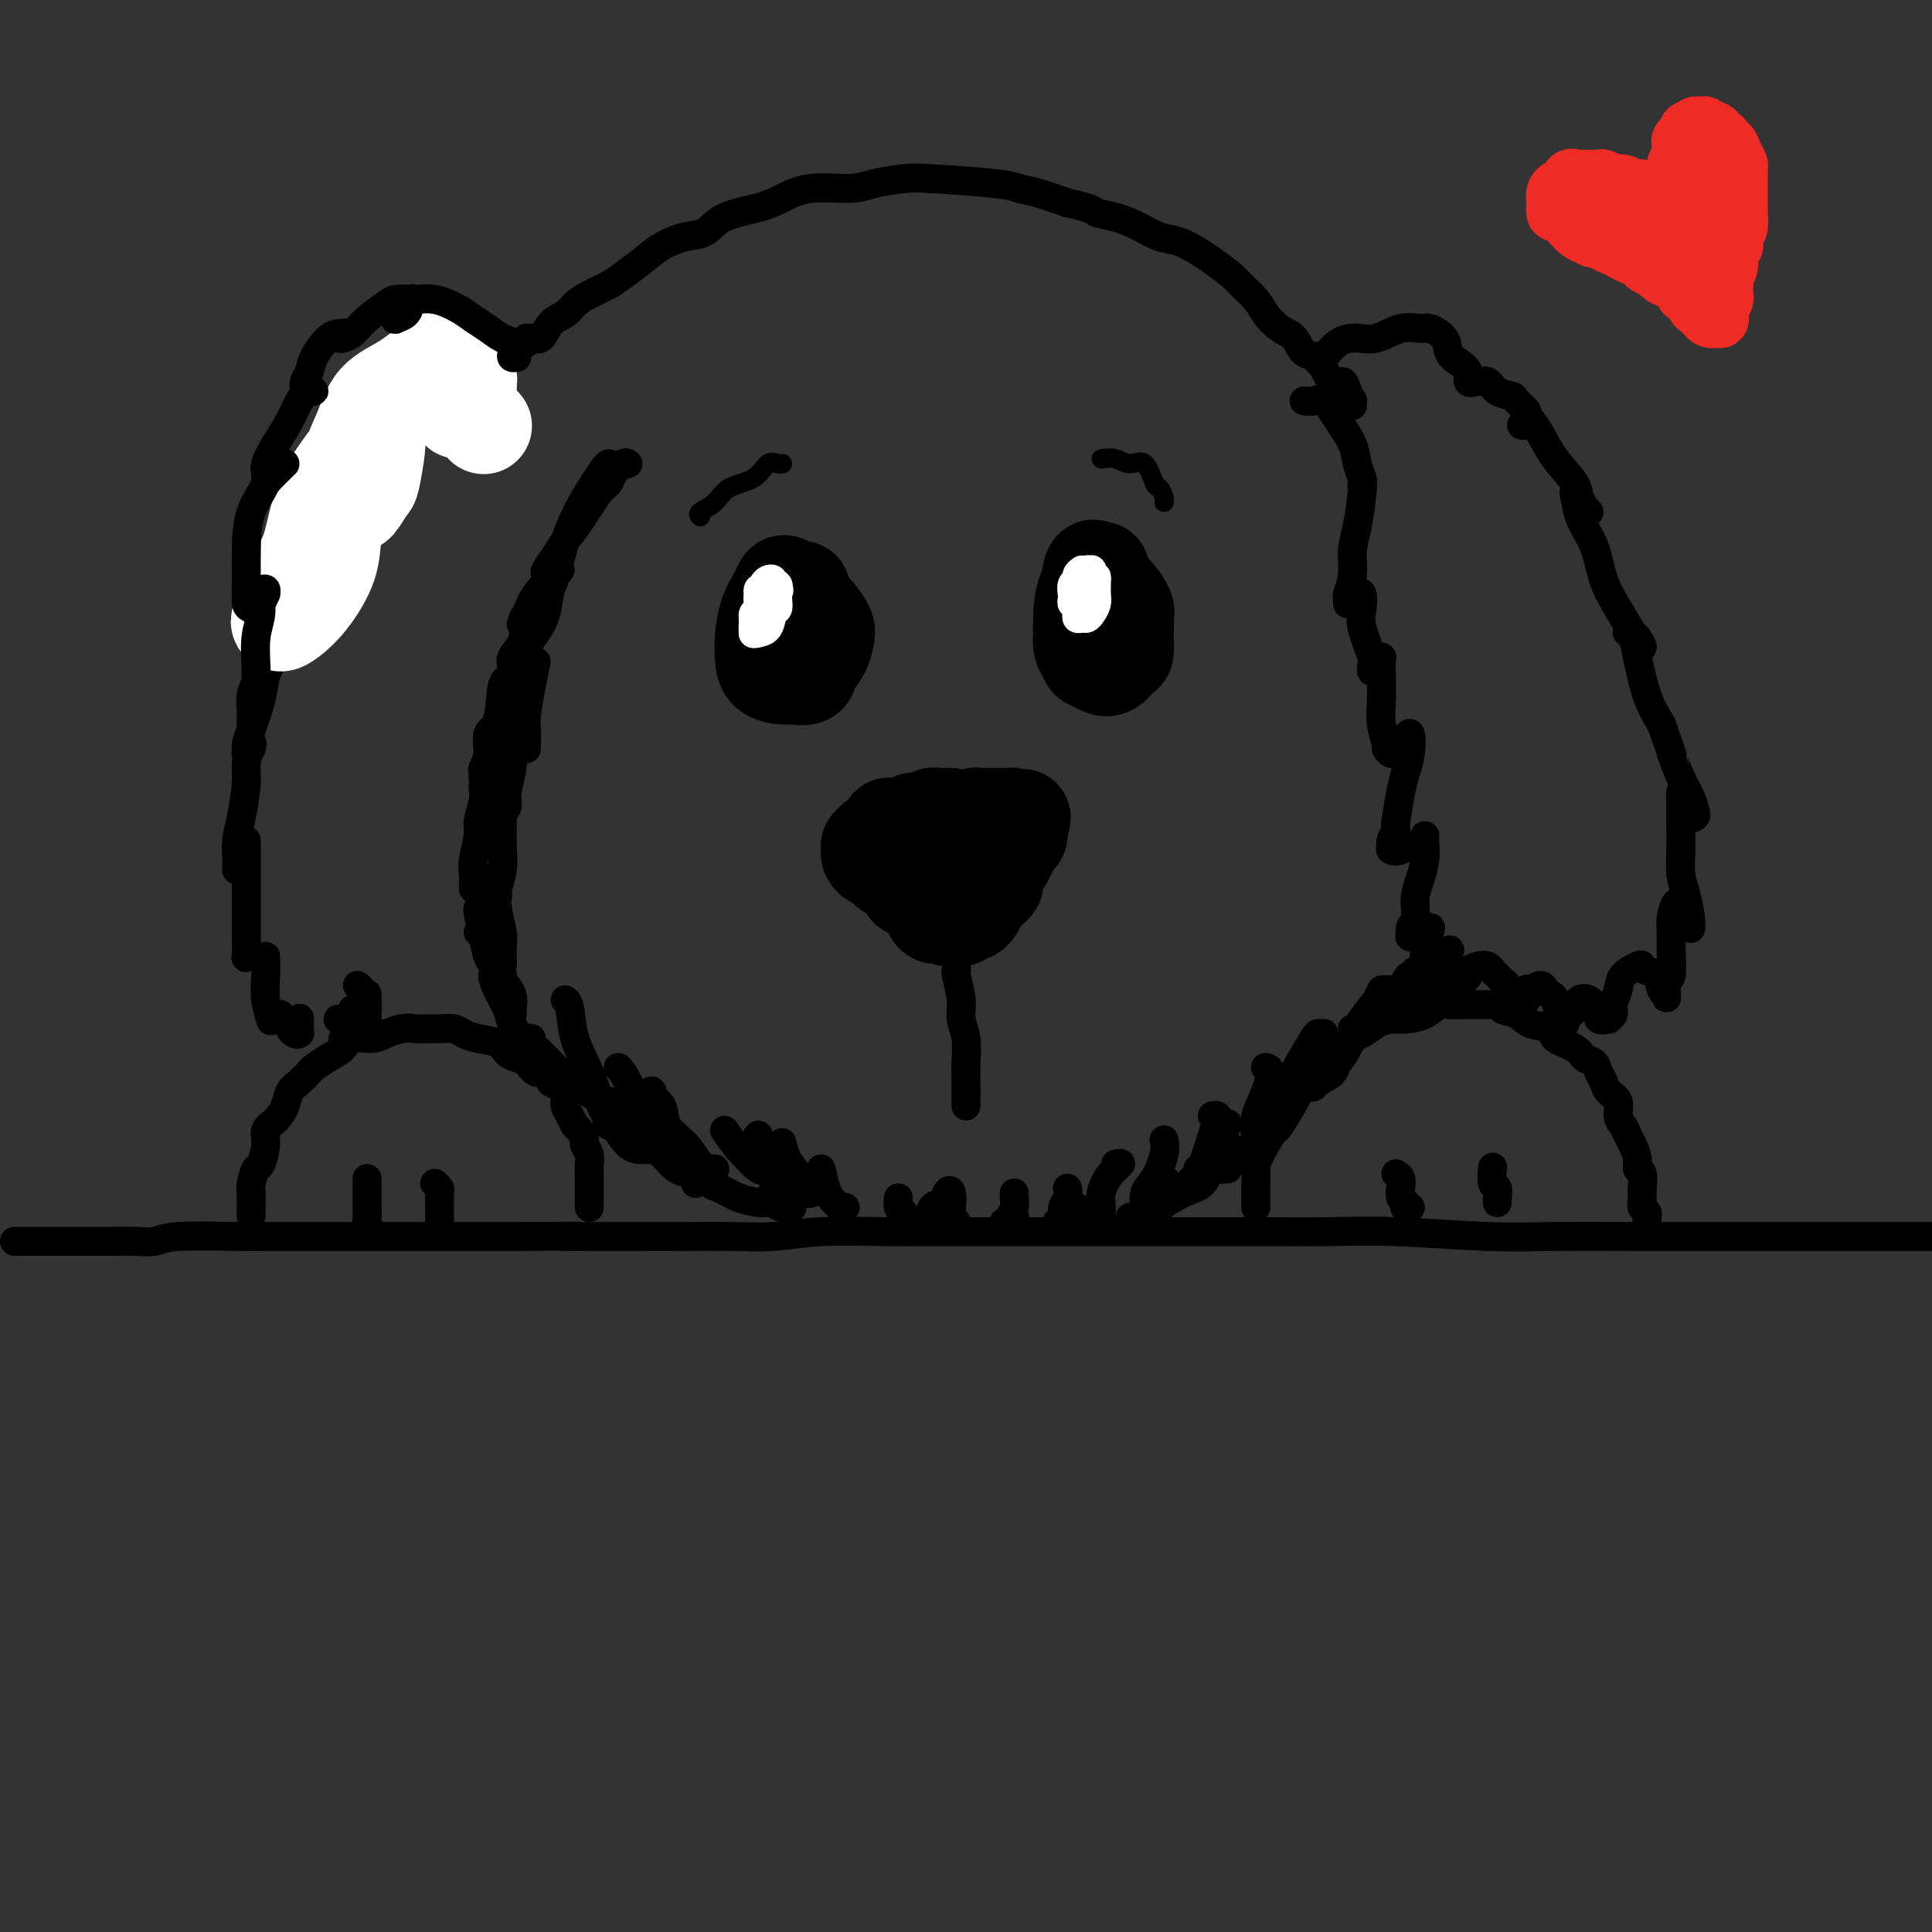 <svg viewBox='0 0 400 400' version='1.1' xmlns='http://www.w3.org/2000/svg' xmlns:xlink='http://www.w3.org/1999/xlink'><rect x="0" y="0" width="400" height="400" fill="#333333" stroke="none"/><g fill='none' stroke='rgb(0,0,0)' stroke-width='6' stroke-linecap='round' stroke-linejoin='round'><path d='M3,257c0.336,0.000 0.672,0.000 1,0c0.328,-0.000 0.648,-0.000 1,0c0.352,0.000 0.736,0.000 1,0c0.264,-0.000 0.408,-0.000 1,0c0.592,0.000 1.631,0.000 3,0c1.369,-0.000 3.068,-0.000 4,0c0.932,0.000 1.096,0.001 2,0c0.904,-0.001 2.548,-0.004 4,0c1.452,0.004 2.714,0.015 4,0c1.286,-0.015 2.597,-0.057 4,0c1.403,0.057 2.899,0.211 4,0c1.101,-0.211 1.808,-0.789 5,-1c3.192,-0.211 8.871,-0.057 12,0c3.129,0.057 3.709,0.015 6,0c2.291,-0.015 6.292,-0.004 9,0c2.708,0.004 4.122,0.001 6,0c1.878,-0.001 4.222,-0.000 7,0c2.778,0.000 5.992,0.000 9,0c3.008,-0.000 5.810,-0.000 8,0c2.190,0.000 3.769,0.000 6,0c2.231,-0.000 5.116,-0.000 8,0'/><path d='M108,256c18.008,-0.155 10.529,-0.042 9,0c-1.529,0.042 2.892,0.012 6,0c3.108,-0.012 4.905,-0.007 8,0c3.095,0.007 7.489,0.016 11,0c3.511,-0.016 6.137,-0.057 9,0c2.863,0.057 5.961,0.211 9,0c3.039,-0.211 6.019,-0.789 10,-1c3.981,-0.211 8.963,-0.057 13,0c4.037,0.057 7.130,0.015 10,0c2.870,-0.015 5.518,-0.004 10,0c4.482,0.004 10.798,0.001 16,0c5.202,-0.001 9.289,-0.001 13,0c3.711,0.001 7.044,0.004 12,0c4.956,-0.004 11.535,-0.015 17,0c5.465,0.015 9.817,0.057 14,0c4.183,-0.057 8.197,-0.211 14,0c5.803,0.211 13.396,0.789 19,1c5.604,0.211 9.218,0.057 14,0c4.782,-0.057 10.732,-0.015 17,0c6.268,0.015 12.855,0.004 19,0c6.145,-0.004 11.847,-0.001 17,0c5.153,0.001 9.758,0.000 15,0c5.242,-0.000 11.121,-0.000 17,0'/><path d='M52,251c0.000,0.510 0.000,1.020 0,1c-0.000,-0.020 -0.001,-0.570 0,-1c0.001,-0.430 0.003,-0.739 0,-1c-0.003,-0.261 -0.012,-0.473 0,-1c0.012,-0.527 0.046,-1.369 0,-2c-0.046,-0.631 -0.172,-1.051 0,-2c0.172,-0.949 0.640,-2.428 1,-3c0.360,-0.572 0.611,-0.239 1,-1c0.389,-0.761 0.915,-2.616 1,-4c0.085,-1.384 -0.273,-2.296 0,-3c0.273,-0.704 1.176,-1.201 2,-2c0.824,-0.799 1.567,-1.901 2,-3c0.433,-1.099 0.555,-2.195 1,-3c0.445,-0.805 1.211,-1.317 2,-2c0.789,-0.683 1.599,-1.536 2,-2c0.401,-0.464 0.393,-0.540 1,-1c0.607,-0.460 1.828,-1.303 3,-2c1.172,-0.697 2.295,-1.248 3,-2c0.705,-0.752 0.993,-1.707 2,-2c1.007,-0.293 2.733,0.075 4,0c1.267,-0.075 2.076,-0.593 3,-1c0.924,-0.407 1.962,-0.704 3,-1'/><path d='M83,213c2.143,-0.309 2.499,-0.080 3,0c0.501,0.080 1.147,0.011 2,0c0.853,-0.011 1.913,0.038 3,0c1.087,-0.038 2.203,-0.161 3,0c0.797,0.161 1.277,0.607 2,1c0.723,0.393 1.688,0.734 3,1c1.312,0.266 2.970,0.458 4,1c1.030,0.542 1.432,1.436 2,2c0.568,0.564 1.303,0.799 2,1c0.697,0.201 1.356,0.368 2,1c0.644,0.632 1.273,1.731 2,2c0.727,0.269 1.553,-0.290 2,0c0.447,0.290 0.515,1.428 1,2c0.485,0.572 1.387,0.577 2,1c0.613,0.423 0.938,1.264 1,2c0.062,0.736 -0.137,1.367 0,2c0.137,0.633 0.610,1.268 1,2c0.390,0.732 0.697,1.561 1,2c0.303,0.439 0.603,0.489 1,1c0.397,0.511 0.891,1.484 1,2c0.109,0.516 -0.167,0.575 0,1c0.167,0.425 0.777,1.217 1,2c0.223,0.783 0.060,1.557 0,2c-0.060,0.443 -0.016,0.556 0,1c0.016,0.444 0.004,1.219 0,2c-0.004,0.781 -0.001,1.568 0,2c0.001,0.432 0.000,0.507 0,1c-0.000,0.493 -0.000,1.402 0,2c0.000,0.598 0.000,0.885 0,1c-0.000,0.115 -0.000,0.057 0,0'/><path d='M76,244c0.002,0.439 0.004,0.878 0,2c-0.004,1.122 -0.015,2.928 0,4c0.015,1.072 0.056,1.411 0,2c-0.056,0.589 -0.207,1.428 0,2c0.207,0.572 0.774,0.878 1,1c0.226,0.122 0.113,0.061 0,0'/><path d='M90,245c0.423,0.375 0.845,0.751 1,1c0.155,0.249 0.041,0.372 0,1c-0.041,0.628 -0.011,1.762 0,3c0.011,1.238 0.003,2.579 0,3c-0.003,0.421 -0.001,-0.079 0,0c0.001,0.079 0.000,0.737 0,1c-0.000,0.263 -0.000,0.132 0,0'/><path d='M260,250c0.000,-0.368 0.000,-0.737 0,-1c-0.000,-0.263 -0.002,-0.421 0,-1c0.002,-0.579 0.006,-1.579 0,-2c-0.006,-0.421 -0.022,-0.264 0,-1c0.022,-0.736 0.084,-2.364 0,-3c-0.084,-0.636 -0.313,-0.279 0,-1c0.313,-0.721 1.168,-2.521 2,-4c0.832,-1.479 1.640,-2.637 2,-3c0.360,-0.363 0.272,0.069 1,-1c0.728,-1.069 2.274,-3.638 3,-5c0.726,-1.362 0.634,-1.518 1,-2c0.366,-0.482 1.190,-1.289 2,-2c0.810,-0.711 1.606,-1.327 2,-2c0.394,-0.673 0.388,-1.402 1,-2c0.612,-0.598 1.844,-1.064 3,-2c1.156,-0.936 2.237,-2.341 3,-3c0.763,-0.659 1.208,-0.571 2,-1c0.792,-0.429 1.931,-1.376 3,-2c1.069,-0.624 2.068,-0.924 3,-1c0.932,-0.076 1.799,0.071 3,0c1.201,-0.071 2.738,-0.359 4,-1c1.262,-0.641 2.250,-1.636 3,-2c0.750,-0.364 1.263,-0.098 2,0c0.737,0.098 1.698,0.026 3,0c1.302,-0.026 2.943,-0.008 4,0c1.057,0.008 1.528,0.004 2,0'/><path d='M309,208c2.004,0.196 1.514,0.685 2,1c0.486,0.315 1.948,0.454 3,1c1.052,0.546 1.695,1.498 3,2c1.305,0.502 3.270,0.553 4,1c0.730,0.447 0.223,1.288 1,2c0.777,0.712 2.839,1.293 4,2c1.161,0.707 1.423,1.541 2,2c0.577,0.459 1.469,0.545 2,1c0.531,0.455 0.702,1.280 1,2c0.298,0.720 0.724,1.333 1,2c0.276,0.667 0.403,1.386 1,2c0.597,0.614 1.665,1.122 2,2c0.335,0.878 -0.064,2.125 0,3c0.064,0.875 0.590,1.376 1,2c0.410,0.624 0.702,1.369 1,2c0.298,0.631 0.602,1.147 1,2c0.398,0.853 0.891,2.042 1,3c0.109,0.958 -0.167,1.685 0,2c0.167,0.315 0.777,0.218 1,1c0.223,0.782 0.060,2.444 0,3c-0.060,0.556 -0.016,0.005 0,0c0.016,-0.005 0.004,0.537 0,1c-0.004,0.463 -0.001,0.847 0,1c0.001,0.153 0.001,0.077 0,0'/><path d='M289,243c0.415,0.251 0.829,0.502 1,1c0.171,0.498 0.097,1.244 0,2c-0.097,0.756 -0.219,1.523 0,2c0.219,0.477 0.777,0.664 1,1c0.223,0.336 0.111,0.822 0,1c-0.111,0.178 -0.222,0.048 0,0c0.222,-0.048 0.778,-0.014 1,0c0.222,0.014 0.111,0.007 0,0'/><path d='M309,242c0.030,-0.324 0.061,-0.647 0,0c-0.061,0.647 -0.212,2.265 0,3c0.212,0.735 0.789,0.589 1,1c0.211,0.411 0.057,1.380 0,2c-0.057,0.620 -0.016,0.891 0,1c0.016,0.109 0.008,0.054 0,0'/><path d='M340,249c-0.113,0.332 -0.226,0.663 0,1c0.226,0.337 0.793,0.678 1,1c0.207,0.322 0.056,0.625 0,1c-0.056,0.375 -0.016,0.821 0,1c0.016,0.179 0.008,0.089 0,0'/><path d='M109,70c-0.063,0.557 -0.126,1.114 0,1c0.126,-0.114 0.442,-0.898 1,-1c0.558,-0.102 1.359,0.478 2,0c0.641,-0.478 1.123,-2.015 2,-3c0.877,-0.985 2.148,-1.418 3,-2c0.852,-0.582 1.284,-1.314 2,-2c0.716,-0.686 1.716,-1.328 3,-2c1.284,-0.672 2.853,-1.375 4,-2c1.147,-0.625 1.871,-1.174 3,-2c1.129,-0.826 2.662,-1.930 4,-3c1.338,-1.070 2.482,-2.107 4,-3c1.518,-0.893 3.409,-1.642 5,-2c1.591,-0.358 2.883,-0.324 4,-1c1.117,-0.676 2.059,-2.061 4,-3c1.941,-0.939 4.880,-1.431 7,-2c2.120,-0.569 3.421,-1.214 5,-2c1.579,-0.786 3.435,-1.714 6,-2c2.565,-0.286 5.839,0.070 8,0c2.161,-0.070 3.211,-0.566 5,-1c1.789,-0.434 4.318,-0.808 6,-1c1.682,-0.192 2.517,-0.203 6,0c3.483,0.203 9.614,0.622 13,1c3.386,0.378 4.027,0.717 5,1c0.973,0.283 2.278,0.509 4,1c1.722,0.491 3.861,1.245 6,2'/><path d='M221,42c5.515,1.190 5.304,1.666 6,2c0.696,0.334 2.301,0.527 4,1c1.699,0.473 3.492,1.228 5,2c1.508,0.772 2.729,1.562 4,2c1.271,0.438 2.590,0.525 4,1c1.410,0.475 2.909,1.338 4,2c1.091,0.662 1.772,1.125 3,2c1.228,0.875 3.003,2.164 4,3c0.997,0.836 1.216,1.220 2,2c0.784,0.780 2.134,1.957 3,3c0.866,1.043 1.248,1.953 2,3c0.752,1.047 1.874,2.232 3,3c1.126,0.768 2.255,1.117 3,2c0.745,0.883 1.107,2.298 2,3c0.893,0.702 2.319,0.691 3,1c0.681,0.309 0.617,0.938 1,2c0.383,1.062 1.213,2.556 2,3c0.787,0.444 1.531,-0.164 2,0c0.469,0.164 0.661,1.098 1,2c0.339,0.902 0.823,1.772 1,2c0.177,0.228 0.048,-0.186 0,0c-0.048,0.186 -0.013,0.973 0,1c0.013,0.027 0.004,-0.707 0,-1c-0.004,-0.293 -0.002,-0.147 0,0'/><path d='M105,75c0.120,-0.433 0.240,-0.865 0,-1c-0.240,-0.135 -0.841,0.029 -1,0c-0.159,-0.029 0.126,-0.249 -1,0c-1.126,0.249 -3.661,0.967 -5,2c-1.339,1.033 -1.483,2.382 -3,3c-1.517,0.618 -4.407,0.505 -6,1c-1.593,0.495 -1.889,1.597 -3,3c-1.111,1.403 -3.038,3.108 -4,4c-0.962,0.892 -0.960,0.970 -1,1c-0.040,0.030 -0.124,0.012 0,0c0.124,-0.012 0.455,-0.020 1,0c0.545,0.020 1.302,0.066 2,0c0.698,-0.066 1.336,-0.246 1,0c-0.336,0.246 -1.645,0.916 -3,2c-1.355,1.084 -2.755,2.580 -4,4c-1.245,1.420 -2.333,2.762 -3,4c-0.667,1.238 -0.911,2.370 -2,4c-1.089,1.630 -3.021,3.757 -4,5c-0.979,1.243 -1.005,1.601 -1,2c0.005,0.399 0.040,0.839 0,1c-0.040,0.161 -0.155,0.043 0,0c0.155,-0.043 0.580,-0.012 1,0c0.420,0.012 0.834,0.003 1,0c0.166,-0.003 0.083,-0.002 0,0'/><path d='M70,110c-0.153,-0.320 -0.306,-0.640 -1,0c-0.694,0.640 -1.931,2.241 -3,4c-1.069,1.759 -1.972,3.676 -3,6c-1.028,2.324 -2.181,5.054 -3,7c-0.819,1.946 -1.305,3.106 -2,4c-0.695,0.894 -1.598,1.521 -2,2c-0.402,0.479 -0.304,0.809 0,1c0.304,0.191 0.813,0.244 1,0c0.187,-0.244 0.054,-0.784 0,-1c-0.054,-0.216 -0.027,-0.108 0,0'/><path d='M61,131c-0.139,0.062 -0.278,0.124 -1,1c-0.722,0.876 -2.025,2.567 -3,4c-0.975,1.433 -1.620,2.607 -2,4c-0.380,1.393 -0.495,3.004 -1,5c-0.505,1.996 -1.400,4.375 -2,6c-0.600,1.625 -0.906,2.495 -1,3c-0.094,0.505 0.023,0.645 0,1c-0.023,0.355 -0.188,0.923 0,1c0.188,0.077 0.727,-0.339 1,-1c0.273,-0.661 0.280,-1.567 0,-1c-0.280,0.567 -0.845,2.606 -1,4c-0.155,1.394 0.102,2.143 0,4c-0.102,1.857 -0.563,4.824 -1,7c-0.437,2.176 -0.849,3.563 -1,5c-0.151,1.437 -0.041,2.925 0,4c0.041,1.075 0.012,1.736 0,2c-0.012,0.264 -0.006,0.132 0,0'/><path d='M51,174c-0.000,-0.044 -0.000,-0.088 0,1c0.000,1.088 0.000,3.308 0,5c-0.000,1.692 -0.001,2.856 0,5c0.001,2.144 0.004,5.268 0,7c-0.004,1.732 -0.015,2.072 0,3c0.015,0.928 0.056,2.445 0,3c-0.056,0.555 -0.207,0.150 0,0c0.207,-0.150 0.774,-0.043 1,0c0.226,0.043 0.113,0.021 0,0'/><path d='M55,198c0.032,1.246 0.064,2.491 0,4c-0.064,1.509 -0.224,3.281 0,5c0.224,1.719 0.830,3.385 1,4c0.170,0.615 -0.098,0.179 0,0c0.098,-0.179 0.562,-0.099 1,0c0.438,0.099 0.849,0.219 1,0c0.151,-0.219 0.043,-0.777 0,-1c-0.043,-0.223 -0.022,-0.112 0,0'/><path d='M71,215c0.844,-0.089 1.689,-0.178 2,-1c0.311,-0.822 0.089,-2.378 0,-3c-0.089,-0.622 -0.044,-0.311 0,0'/><path d='M74,204c0.309,0.279 0.619,0.558 1,1c0.381,0.442 0.834,1.048 1,2c0.166,0.952 0.044,2.251 0,3c-0.044,0.749 -0.012,0.950 0,1c0.012,0.050 0.003,-0.049 0,0c-0.003,0.049 -0.001,0.245 0,0c0.001,-0.245 0.000,-0.932 0,-2c-0.000,-1.068 -0.000,-2.517 0,-3c0.000,-0.483 0.000,0.000 0,0c-0.000,-0.000 -0.000,-0.483 0,0c0.000,0.483 0.000,1.934 0,3c-0.000,1.066 -0.000,1.749 0,2c0.000,0.251 0.000,0.072 0,0c-0.000,-0.072 -0.000,-0.036 0,0'/><path d='M60,212c-0.083,0.313 -0.166,0.626 0,1c0.166,0.374 0.580,0.807 1,1c0.420,0.193 0.844,0.144 1,0c0.156,-0.144 0.042,-0.385 0,-1c-0.042,-0.615 -0.012,-1.604 0,-2c0.012,-0.396 0.006,-0.198 0,0'/><path d='M70,211c0.196,0.083 0.393,0.167 1,0c0.607,-0.167 1.625,-0.583 2,-1c0.375,-0.417 0.107,-0.833 0,-1c-0.107,-0.167 -0.054,-0.083 0,0'/><path d='M130,96c-0.217,-0.171 -0.435,-0.342 -1,0c-0.565,0.342 -1.478,1.197 -2,2c-0.522,0.803 -0.653,1.555 -1,2c-0.347,0.445 -0.909,0.585 -2,2c-1.091,1.415 -2.709,4.105 -4,6c-1.291,1.895 -2.255,2.995 -3,4c-0.745,1.005 -1.271,1.916 -2,3c-0.729,1.084 -1.659,2.342 -2,3c-0.341,0.658 -0.092,0.716 0,1c0.092,0.284 0.026,0.796 0,1c-0.026,0.204 -0.013,0.102 0,0'/><path d='M116,118c-0.203,0.254 -0.406,0.508 -1,1c-0.594,0.492 -1.578,1.224 -2,2c-0.422,0.776 -0.281,1.598 -1,3c-0.719,1.402 -2.298,3.385 -3,5c-0.702,1.615 -0.528,2.864 -1,4c-0.472,1.136 -1.590,2.160 -2,3c-0.410,0.840 -0.110,1.495 0,2c0.110,0.505 0.032,0.858 0,1c-0.032,0.142 -0.016,0.071 0,0'/><path d='M108,136c0.169,0.091 0.339,0.183 0,1c-0.339,0.817 -1.186,2.361 -2,3c-0.814,0.639 -1.595,0.374 -2,2c-0.405,1.626 -0.434,5.142 -1,7c-0.566,1.858 -1.668,2.057 -2,3c-0.332,0.943 0.107,2.631 0,4c-0.107,1.369 -0.761,2.418 -1,3c-0.239,0.582 -0.064,0.695 0,1c0.064,0.305 0.018,0.801 0,1c-0.018,0.199 -0.009,0.099 0,0'/><path d='M100,163c0.121,0.871 0.243,1.742 0,3c-0.243,1.258 -0.850,2.904 -1,4c-0.150,1.096 0.156,1.642 0,3c-0.156,1.358 -0.774,3.527 -1,5c-0.226,1.473 -0.061,2.251 0,3c0.061,0.749 0.016,1.469 0,2c-0.016,0.531 -0.004,0.874 0,1c0.004,0.126 0.001,0.036 0,0c-0.001,-0.036 -0.001,-0.018 0,0'/><path d='M99,193c0.362,0.052 0.724,0.104 1,1c0.276,0.896 0.467,2.635 1,4c0.533,1.365 1.409,2.355 2,3c0.591,0.645 0.898,0.944 1,1c0.102,0.056 0.000,-0.131 0,0c-0.000,0.131 0.101,0.579 0,0c-0.101,-0.579 -0.405,-2.184 -1,-4c-0.595,-1.816 -1.480,-3.844 -2,-5c-0.520,-1.156 -0.674,-1.441 -1,-2c-0.326,-0.559 -0.823,-1.390 -1,-2c-0.177,-0.610 -0.034,-0.997 0,-1c0.034,-0.003 -0.041,0.378 0,1c0.041,0.622 0.197,1.483 1,4c0.803,2.517 2.254,6.689 3,9c0.746,2.311 0.788,2.761 1,3c0.212,0.239 0.595,0.266 1,1c0.405,0.734 0.834,2.176 1,3c0.166,0.824 0.070,1.030 0,1c-0.070,-0.030 -0.114,-0.297 0,-1c0.114,-0.703 0.386,-1.841 0,-3c-0.386,-1.159 -1.431,-2.340 -2,-3c-0.569,-0.660 -0.662,-0.799 -1,-1c-0.338,-0.201 -0.921,-0.463 -1,0c-0.079,0.463 0.346,1.651 1,3c0.654,1.349 1.538,2.859 2,4c0.462,1.141 0.502,1.914 1,3c0.498,1.086 1.453,2.487 2,3c0.547,0.513 0.686,0.138 1,0c0.314,-0.138 0.804,-0.039 1,0c0.196,0.039 0.098,0.020 0,0'/><path d='M110,216c0.155,0.161 0.310,0.323 1,1c0.690,0.677 1.915,1.870 3,3c1.085,1.130 2.032,2.198 3,3c0.968,0.802 1.958,1.339 3,2c1.042,0.661 2.135,1.445 3,2c0.865,0.555 1.502,0.880 2,1c0.498,0.120 0.857,0.034 1,0c0.143,-0.034 0.072,-0.017 0,0'/><path d='M126,228c0.171,0.060 0.342,0.119 0,0c-0.342,-0.119 -1.196,-0.418 -2,-1c-0.804,-0.582 -1.557,-1.447 -2,-2c-0.443,-0.553 -0.575,-0.793 -1,-1c-0.425,-0.207 -1.144,-0.379 -1,0c0.144,0.379 1.150,1.310 2,2c0.850,0.690 1.542,1.141 2,2c0.458,0.859 0.682,2.128 2,3c1.318,0.872 3.732,1.347 5,2c1.268,0.653 1.392,1.485 2,2c0.608,0.515 1.701,0.713 2,1c0.299,0.287 -0.195,0.661 -1,0c-0.805,-0.661 -1.920,-2.358 -3,-3c-1.080,-0.642 -2.124,-0.230 -3,0c-0.876,0.230 -1.585,0.277 -2,0c-0.415,-0.277 -0.537,-0.876 0,-1c0.537,-0.124 1.734,0.229 3,1c1.266,0.771 2.602,1.960 4,3c1.398,1.040 2.858,1.930 4,3c1.142,1.070 1.966,2.319 3,3c1.034,0.681 2.278,0.795 3,1c0.722,0.205 0.923,0.500 1,1c0.077,0.500 0.031,1.206 0,1c-0.031,-0.206 -0.047,-1.325 0,-2c0.047,-0.675 0.156,-0.907 0,-1c-0.156,-0.093 -0.578,-0.046 -1,0'/><path d='M143,242c2.944,2.676 -0.195,0.867 -1,0c-0.805,-0.867 0.724,-0.793 2,0c1.276,0.793 2.299,2.303 3,3c0.701,0.697 1.081,0.579 2,1c0.919,0.421 2.376,1.381 4,2c1.624,0.619 3.415,0.898 4,1c0.585,0.102 -0.035,0.027 0,0c0.035,-0.027 0.724,-0.008 1,0c0.276,0.008 0.138,0.004 0,0'/><path d='M159,248c0.477,-0.083 0.955,-0.166 1,0c0.045,0.166 -0.341,0.580 0,1c0.341,0.420 1.411,0.844 2,1c0.589,0.156 0.697,0.042 1,0c0.303,-0.042 0.801,-0.012 1,0c0.199,0.012 0.100,0.006 0,0'/><path d='M234,252c0.254,-0.039 0.509,-0.078 1,0c0.491,0.078 1.219,0.272 2,0c0.781,-0.272 1.616,-1.012 3,-2c1.384,-0.988 3.318,-2.226 5,-3c1.682,-0.774 3.114,-1.085 4,-2c0.886,-0.915 1.227,-2.436 2,-3c0.773,-0.564 1.979,-0.173 2,0c0.021,0.173 -1.142,0.126 -2,0c-0.858,-0.126 -1.410,-0.332 -2,0c-0.590,0.332 -1.219,1.202 -2,2c-0.781,0.798 -1.715,1.523 -2,2c-0.285,0.477 0.077,0.705 1,0c0.923,-0.705 2.407,-2.344 3,-3c0.593,-0.656 0.297,-0.328 0,0'/><path d='M255,239c0.416,-0.483 0.831,-0.967 1,-1c0.169,-0.033 0.091,0.383 0,1c-0.091,0.617 -0.196,1.433 -1,2c-0.804,0.567 -2.308,0.884 -3,1c-0.692,0.116 -0.571,0.031 0,0c0.571,-0.031 1.592,-0.009 2,0c0.408,0.009 0.204,0.004 0,0'/><path d='M264,233c-0.225,0.031 -0.451,0.061 -1,0c-0.549,-0.061 -1.423,-0.215 -2,0c-0.577,0.215 -0.858,0.798 -1,1c-0.142,0.202 -0.147,0.021 0,0c0.147,-0.021 0.445,0.117 1,0c0.555,-0.117 1.367,-0.491 2,-1c0.633,-0.509 1.088,-1.154 2,-2c0.912,-0.846 2.283,-1.891 3,-3c0.717,-1.109 0.781,-2.280 1,-3c0.219,-0.720 0.594,-0.988 1,-1c0.406,-0.012 0.844,0.232 1,0c0.156,-0.232 0.028,-0.940 0,-1c-0.028,-0.060 0.042,0.529 0,1c-0.042,0.471 -0.195,0.826 0,1c0.195,0.174 0.739,0.169 1,0c0.261,-0.169 0.238,-0.501 1,-1c0.762,-0.499 2.307,-1.165 3,-2c0.693,-0.835 0.533,-1.840 1,-3c0.467,-1.160 1.562,-2.474 2,-3c0.438,-0.526 0.219,-0.263 0,0'/><path d='M280,213c0.000,0.000 0.100,0.100 0.1,0.1'/><path d='M273,75c0.013,-0.401 0.026,-0.802 0,-1c-0.026,-0.198 -0.091,-0.195 0,0c0.091,0.195 0.337,0.580 1,0c0.663,-0.580 1.743,-2.127 3,-3c1.257,-0.873 2.692,-1.072 4,-1c1.308,0.072 2.491,0.417 4,0c1.509,-0.417 3.345,-1.594 5,-2c1.655,-0.406 3.128,-0.040 4,0c0.872,0.040 1.141,-0.247 2,0c0.859,0.247 2.306,1.026 3,2c0.694,0.974 0.636,2.143 1,3c0.364,0.857 1.152,1.404 2,2c0.848,0.596 1.758,1.242 2,2c0.242,0.758 -0.184,1.629 0,2c0.184,0.371 0.977,0.244 1,0c0.023,-0.244 -0.725,-0.604 -1,-1c-0.275,-0.396 -0.079,-0.827 0,-1c0.079,-0.173 0.039,-0.086 0,0'/><path d='M304,78c0.656,0.476 1.312,0.953 2,1c0.688,0.047 1.407,-0.334 2,0c0.593,0.334 1.059,1.385 2,2c0.941,0.615 2.357,0.794 3,1c0.643,0.206 0.513,0.437 1,1c0.487,0.563 1.591,1.457 2,2c0.409,0.543 0.123,0.734 0,1c-0.123,0.266 -0.085,0.607 0,1c0.085,0.393 0.215,0.836 0,1c-0.215,0.164 -0.776,0.047 -1,0c-0.224,-0.047 -0.112,-0.023 0,0'/><path d='M316,86c0.256,0.200 0.512,0.399 1,1c0.488,0.601 1.207,1.603 2,3c0.793,1.397 1.661,3.187 3,5c1.339,1.813 3.148,3.648 4,5c0.852,1.352 0.747,2.219 1,3c0.253,0.781 0.864,1.475 1,2c0.136,0.525 -0.202,0.881 0,1c0.202,0.119 0.943,-0.000 1,0c0.057,0.000 -0.572,0.120 -1,0c-0.428,-0.120 -0.655,-0.478 -1,-1c-0.345,-0.522 -0.809,-1.208 -1,-2c-0.191,-0.792 -0.109,-1.691 0,-1c0.109,0.691 0.246,2.970 1,5c0.754,2.030 2.123,3.809 3,6c0.877,2.191 1.260,4.792 2,7c0.740,2.208 1.838,4.021 3,6c1.162,1.979 2.389,4.124 3,5c0.611,0.876 0.608,0.483 1,1c0.392,0.517 1.180,1.944 1,2c-0.180,0.056 -1.328,-1.259 -2,-2c-0.672,-0.741 -0.868,-0.909 -1,-1c-0.132,-0.091 -0.198,-0.104 0,0c0.198,0.104 0.661,0.327 1,1c0.339,0.673 0.553,1.797 1,4c0.447,2.203 1.128,5.487 2,8c0.872,2.513 1.936,4.257 3,6'/><path d='M344,150c3.145,8.843 2.006,5.952 2,6c-0.006,0.048 1.120,3.035 2,5c0.880,1.965 1.515,2.908 2,4c0.485,1.092 0.820,2.333 1,3c0.180,0.667 0.206,0.761 0,1c-0.206,0.239 -0.644,0.622 -1,0c-0.356,-0.622 -0.631,-2.250 -1,-3c-0.369,-0.750 -0.831,-0.621 -1,-1c-0.169,-0.379 -0.046,-1.266 0,-1c0.046,0.266 0.015,1.686 0,3c-0.015,1.314 -0.014,2.523 0,4c0.014,1.477 0.042,3.222 0,5c-0.042,1.778 -0.154,3.588 0,5c0.154,1.412 0.574,2.425 1,4c0.426,1.575 0.856,3.711 1,5c0.144,1.289 0.001,1.729 0,2c-0.001,0.271 0.141,0.371 0,0c-0.141,-0.371 -0.563,-1.215 -1,-2c-0.437,-0.785 -0.887,-1.512 -1,-2c-0.113,-0.488 0.113,-0.737 0,-1c-0.113,-0.263 -0.565,-0.539 -1,0c-0.435,0.539 -0.852,1.894 -1,3c-0.148,1.106 -0.026,1.962 0,3c0.026,1.038 -0.045,2.258 0,4c0.045,1.742 0.204,4.008 0,5c-0.204,0.992 -0.773,0.712 -1,1c-0.227,0.288 -0.114,1.144 0,2'/><path d='M345,205c-0.103,2.562 0.141,1.468 0,1c-0.141,-0.468 -0.666,-0.309 -1,-1c-0.334,-0.691 -0.478,-2.233 -1,-3c-0.522,-0.767 -1.421,-0.761 -2,-1c-0.579,-0.239 -0.839,-0.724 -1,-1c-0.161,-0.276 -0.224,-0.344 -1,0c-0.776,0.344 -2.265,1.101 -3,2c-0.735,0.899 -0.717,1.939 -1,3c-0.283,1.061 -0.868,2.143 -1,3c-0.132,0.857 0.190,1.491 0,2c-0.190,0.509 -0.891,0.894 -1,1c-0.109,0.106 0.375,-0.066 0,0c-0.375,0.066 -1.610,0.370 -2,0c-0.390,-0.370 0.064,-1.413 0,-2c-0.064,-0.587 -0.647,-0.718 -1,-1c-0.353,-0.282 -0.477,-0.714 -1,-1c-0.523,-0.286 -1.446,-0.427 -2,0c-0.554,0.427 -0.740,1.421 -1,2c-0.260,0.579 -0.594,0.743 -1,1c-0.406,0.257 -0.882,0.605 -1,1c-0.118,0.395 0.123,0.835 0,1c-0.123,0.165 -0.610,0.054 -1,-1c-0.390,-1.054 -0.685,-3.050 -1,-4c-0.315,-0.950 -0.652,-0.852 -1,-1c-0.348,-0.148 -0.709,-0.540 -1,-1c-0.291,-0.460 -0.512,-0.989 -1,-1c-0.488,-0.011 -1.244,0.494 -2,1'/><path d='M317,205c-1.322,-0.743 -1.126,0.399 -1,1c0.126,0.601 0.181,0.662 0,1c-0.181,0.338 -0.598,0.953 -1,1c-0.402,0.047 -0.790,-0.474 -1,-1c-0.210,-0.526 -0.244,-1.056 -1,-2c-0.756,-0.944 -2.235,-2.303 -3,-3c-0.765,-0.697 -0.817,-0.734 -1,-1c-0.183,-0.266 -0.497,-0.762 -1,-1c-0.503,-0.238 -1.195,-0.218 -2,0c-0.805,0.218 -1.722,0.633 -2,1c-0.278,0.367 0.083,0.687 0,1c-0.083,0.313 -0.610,0.620 -1,1c-0.390,0.380 -0.643,0.833 -1,1c-0.357,0.167 -0.816,0.048 -1,0c-0.184,-0.048 -0.092,-0.024 0,0'/><path d='M270,83c0.687,0.088 1.374,0.176 2,0c0.626,-0.176 1.191,-0.615 2,0c0.809,0.615 1.863,2.283 3,4c1.137,1.717 2.357,3.483 3,5c0.643,1.517 0.708,2.785 1,4c0.292,1.215 0.810,2.378 1,3c0.190,0.622 0.051,0.703 0,1c-0.051,0.297 -0.014,0.811 0,1c0.014,0.189 0.004,0.054 0,0c-0.004,-0.054 -0.002,-0.027 0,0'/><path d='M282,99c0.081,0.595 0.161,1.189 0,3c-0.161,1.811 -0.565,4.838 -1,7c-0.435,2.162 -0.901,3.459 -1,5c-0.099,1.541 0.170,3.327 0,5c-0.170,1.673 -0.777,3.232 -1,4c-0.223,0.768 -0.060,0.745 0,1c0.060,0.255 0.017,0.787 0,1c-0.017,0.213 -0.009,0.106 0,0'/><path d='M281,123c0.406,-0.263 0.813,-0.527 1,0c0.187,0.527 0.156,1.844 0,3c-0.156,1.156 -0.435,2.150 0,4c0.435,1.850 1.585,4.555 2,6c0.415,1.445 0.096,1.631 0,2c-0.096,0.369 0.031,0.921 0,1c-0.031,0.079 -0.218,-0.317 0,-1c0.218,-0.683 0.843,-1.654 1,-2c0.157,-0.346 -0.154,-0.068 0,0c0.154,0.068 0.772,-0.076 1,0c0.228,0.076 0.065,0.371 0,1c-0.065,0.629 -0.032,1.593 0,3c0.032,1.407 0.064,3.257 0,5c-0.064,1.743 -0.224,3.381 0,5c0.224,1.619 0.833,3.221 1,4c0.167,0.779 -0.109,0.737 0,1c0.109,0.263 0.604,0.831 1,1c0.396,0.169 0.694,-0.062 1,0c0.306,0.062 0.622,0.416 1,0c0.378,-0.416 0.820,-1.602 1,-2c0.180,-0.398 0.098,-0.007 0,0c-0.098,0.007 -0.211,-0.370 0,-1c0.211,-0.630 0.747,-1.514 1,-1c0.253,0.514 0.222,2.426 0,4c-0.222,1.574 -0.637,2.808 -1,4c-0.363,1.192 -0.675,2.340 -1,4c-0.325,1.660 -0.662,3.830 -1,6'/><path d='M289,170c-0.247,2.819 0.137,1.867 0,2c-0.137,0.133 -0.793,1.353 -1,2c-0.207,0.647 0.036,0.723 0,1c-0.036,0.277 -0.350,0.755 0,1c0.350,0.245 1.363,0.258 2,0c0.637,-0.258 0.896,-0.788 1,-1c0.104,-0.212 0.052,-0.106 0,0'/><path d='M295,173c-0.022,0.602 -0.043,1.204 0,2c0.043,0.796 0.151,1.786 0,3c-0.151,1.214 -0.562,2.654 -1,4c-0.438,1.346 -0.904,2.600 -1,4c-0.096,1.400 0.177,2.947 0,4c-0.177,1.053 -0.804,1.613 -1,2c-0.196,0.387 0.037,0.601 0,1c-0.037,0.399 -0.346,0.982 0,1c0.346,0.018 1.348,-0.531 2,-1c0.652,-0.469 0.956,-0.858 1,-1c0.044,-0.142 -0.171,-0.036 0,0c0.171,0.036 0.726,0.002 1,0c0.274,-0.002 0.265,0.028 0,1c-0.265,0.972 -0.786,2.885 -1,4c-0.214,1.115 -0.122,1.430 0,2c0.122,0.570 0.273,1.393 0,2c-0.273,0.607 -0.969,0.997 -1,1c-0.031,0.003 0.605,-0.380 1,-1c0.395,-0.620 0.551,-1.477 1,-2c0.449,-0.523 1.193,-0.711 2,-1c0.807,-0.289 1.677,-0.680 2,-1c0.323,-0.320 0.100,-0.569 0,0c-0.100,0.569 -0.078,1.957 0,3c0.078,1.043 0.213,1.742 0,2c-0.213,0.258 -0.775,0.074 -1,0c-0.225,-0.074 -0.112,-0.037 0,0'/><path d='M126,96c-0.265,0.188 -0.530,0.377 -1,1c-0.470,0.623 -1.144,1.681 -2,3c-0.856,1.319 -1.892,2.899 -3,5c-1.108,2.101 -2.286,4.724 -3,7c-0.714,2.276 -0.962,4.205 -2,6c-1.038,1.795 -2.866,3.457 -4,5c-1.134,1.543 -1.575,2.968 -2,4c-0.425,1.032 -0.832,1.671 -1,2c-0.168,0.329 -0.095,0.348 0,0c0.095,-0.348 0.212,-1.065 1,-2c0.788,-0.935 2.246,-2.090 3,-3c0.754,-0.910 0.802,-1.577 1,-2c0.198,-0.423 0.545,-0.602 1,-1c0.455,-0.398 1.019,-1.016 1,-1c-0.019,0.016 -0.622,0.666 -1,2c-0.378,1.334 -0.532,3.351 -1,5c-0.468,1.649 -1.250,2.929 -2,4c-0.750,1.071 -1.469,1.933 -2,3c-0.531,1.067 -0.874,2.337 -1,3c-0.126,0.663 -0.034,0.717 0,1c0.034,0.283 0.010,0.795 0,1c-0.010,0.205 -0.005,0.102 0,0'/><path d='M111,137c-0.309,1.503 -0.619,3.005 -1,5c-0.381,1.995 -0.834,4.482 -1,6c-0.166,1.518 -0.044,2.067 0,3c0.044,0.933 0.012,2.251 0,3c-0.012,0.749 -0.003,0.928 0,1c0.003,0.072 0.002,0.036 0,0'/><path d='M106,149c0.009,0.087 0.017,0.173 0,1c-0.017,0.827 -0.061,2.393 0,4c0.061,1.607 0.226,3.254 0,5c-0.226,1.746 -0.844,3.592 -1,5c-0.156,1.408 0.150,2.379 0,3c-0.150,0.621 -0.757,0.892 -1,1c-0.243,0.108 -0.121,0.054 0,0'/><path d='M104,162c-0.002,0.285 -0.004,0.570 0,2c0.004,1.430 0.015,4.004 0,6c-0.015,1.996 -0.057,3.415 0,5c0.057,1.585 0.211,3.335 0,5c-0.211,1.665 -0.789,3.244 -1,4c-0.211,0.756 -0.057,0.687 0,1c0.057,0.313 0.015,1.007 0,1c-0.015,-0.007 -0.004,-0.716 0,-1c0.004,-0.284 0.002,-0.142 0,0'/><path d='M103,181c0.030,0.410 0.061,0.821 0,2c-0.061,1.179 -0.212,3.128 0,5c0.212,1.872 0.789,3.668 1,5c0.211,1.332 0.057,2.199 0,3c-0.057,0.801 -0.015,1.534 0,2c0.015,0.466 0.004,0.664 0,1c-0.004,0.336 -0.001,0.810 0,1c0.001,0.190 0.001,0.095 0,0'/></g>
<g fill='none' stroke='rgb(255,255,255)' stroke-width='20' stroke-linecap='round' stroke-linejoin='round'><path d='M96,84c0.423,0.117 0.845,0.235 1,0c0.155,-0.235 0.041,-0.822 0,-1c-0.041,-0.178 -0.010,0.055 0,0c0.010,-0.055 -0.000,-0.396 0,-1c0.000,-0.604 0.011,-1.471 0,-2c-0.011,-0.529 -0.042,-0.719 0,-1c0.042,-0.281 0.159,-0.653 0,-1c-0.159,-0.347 -0.592,-0.669 -1,-1c-0.408,-0.331 -0.791,-0.671 -1,-1c-0.209,-0.329 -0.244,-0.647 -1,-1c-0.756,-0.353 -2.234,-0.740 -4,0c-1.766,0.740 -3.822,2.609 -6,4c-2.178,1.391 -4.478,2.304 -6,4c-1.522,1.696 -2.265,4.174 -3,6c-0.735,1.826 -1.462,3.000 -2,5c-0.538,2.000 -0.888,4.826 -1,6c-0.112,1.174 0.015,0.696 0,1c-0.015,0.304 -0.173,1.390 0,2c0.173,0.610 0.677,0.745 1,1c0.323,0.255 0.465,0.629 1,0c0.535,-0.629 1.464,-2.263 2,-3c0.536,-0.737 0.679,-0.578 1,-2c0.321,-1.422 0.821,-4.424 1,-6c0.179,-1.576 0.037,-1.726 0,-2c-0.037,-0.274 0.031,-0.671 0,-1c-0.031,-0.329 -0.162,-0.588 -1,0c-0.838,0.588 -2.382,2.025 -4,4c-1.618,1.975 -3.309,4.487 -5,7'/><path d='M68,101c-2.223,4.295 -2.779,9.533 -4,13c-1.221,3.467 -3.107,5.162 -4,7c-0.893,1.838 -0.792,3.818 -1,5c-0.208,1.182 -0.725,1.568 -1,2c-0.275,0.432 -0.309,0.912 0,1c0.309,0.088 0.962,-0.216 2,-1c1.038,-0.784 2.462,-2.048 4,-4c1.538,-1.952 3.191,-4.590 4,-7c0.809,-2.410 0.774,-4.591 1,-6c0.226,-1.409 0.712,-2.047 1,-3c0.288,-0.953 0.379,-2.222 0,-3c-0.379,-0.778 -1.228,-1.066 -2,0c-0.772,1.066 -1.467,3.487 -2,5c-0.533,1.513 -0.902,2.118 -1,3c-0.098,0.882 0.077,2.041 0,3c-0.077,0.959 -0.405,1.720 0,2c0.405,0.280 1.544,0.080 2,0c0.456,-0.080 0.228,-0.040 0,0'/><path d='M95,85c-0.113,-0.298 -0.227,-0.595 0,-1c0.227,-0.405 0.794,-0.917 1,-1c0.206,-0.083 0.051,0.265 0,0c-0.051,-0.265 0.001,-1.142 0,-2c-0.001,-0.858 -0.054,-1.698 0,-2c0.054,-0.302 0.217,-0.067 0,-1c-0.217,-0.933 -0.814,-3.033 -1,-4c-0.186,-0.967 0.039,-0.800 0,-1c-0.039,-0.200 -0.343,-0.767 -1,-1c-0.657,-0.233 -1.667,-0.130 -2,0c-0.333,0.130 0.011,0.289 0,1c-0.011,0.711 -0.378,1.974 0,3c0.378,1.026 1.499,1.816 2,3c0.501,1.184 0.382,2.761 1,4c0.618,1.239 1.974,2.141 3,3c1.026,0.859 1.722,1.674 2,2c0.278,0.326 0.139,0.163 0,0'/></g>
<g fill='none' stroke='rgb(0,0,0)' stroke-width='6' stroke-linecap='round' stroke-linejoin='round'><path d='M107,74c-0.411,0.057 -0.823,0.115 -1,0c-0.177,-0.115 -0.120,-0.401 0,-1c0.120,-0.599 0.302,-1.511 0,-2c-0.302,-0.489 -1.087,-0.555 -2,-1c-0.913,-0.445 -1.955,-1.267 -3,-2c-1.045,-0.733 -2.095,-1.375 -3,-2c-0.905,-0.625 -1.665,-1.232 -3,-2c-1.335,-0.768 -3.244,-1.695 -5,-2c-1.756,-0.305 -3.360,0.013 -4,0c-0.640,-0.013 -0.317,-0.357 -1,0c-0.683,0.357 -2.372,1.414 -3,2c-0.628,0.586 -0.193,0.700 0,1c0.193,0.300 0.146,0.784 0,1c-0.146,0.216 -0.389,0.163 0,0c0.389,-0.163 1.410,-0.434 2,-1c0.590,-0.566 0.748,-1.425 1,-2c0.252,-0.575 0.598,-0.865 0,-1c-0.598,-0.135 -2.139,-0.113 -3,0c-0.861,0.113 -1.042,0.317 -2,1c-0.958,0.683 -2.692,1.843 -4,3c-1.308,1.157 -2.190,2.310 -3,3c-0.810,0.690 -1.549,0.918 -2,1c-0.451,0.082 -0.615,0.018 -1,0c-0.385,-0.018 -0.990,0.009 -1,0c-0.010,-0.009 0.575,-0.054 1,0c0.425,0.054 0.691,0.207 1,0c0.309,-0.207 0.660,-0.773 1,-1c0.340,-0.227 0.670,-0.113 1,0'/><path d='M73,69c0.148,-0.161 -0.984,-0.065 -2,0c-1.016,0.065 -1.918,0.097 -3,1c-1.082,0.903 -2.343,2.677 -3,4c-0.657,1.323 -0.709,2.197 -1,3c-0.291,0.803 -0.820,1.536 -1,2c-0.180,0.464 -0.012,0.659 0,1c0.012,0.341 -0.133,0.828 0,1c0.133,0.172 0.542,0.029 1,0c0.458,-0.029 0.965,0.056 1,0c0.035,-0.056 -0.401,-0.254 -1,0c-0.599,0.254 -1.362,0.961 -2,2c-0.638,1.039 -1.152,2.411 -2,4c-0.848,1.589 -2.032,3.397 -3,5c-0.968,1.603 -1.722,3.002 -2,4c-0.278,0.998 -0.082,1.596 0,2c0.082,0.404 0.050,0.616 0,1c-0.050,0.384 -0.118,0.940 0,1c0.118,0.060 0.423,-0.377 1,-1c0.577,-0.623 1.424,-1.433 2,-2c0.576,-0.567 0.879,-0.891 1,-1c0.121,-0.109 0.061,-0.003 0,0c-0.061,0.003 -0.121,-0.097 -1,0c-0.879,0.097 -2.575,0.391 -3,1c-0.425,0.609 0.422,1.534 0,3c-0.422,1.466 -2.114,3.471 -3,6c-0.886,2.529 -0.968,5.580 -1,8c-0.032,2.420 -0.016,4.210 0,6'/><path d='M51,120c-0.142,2.740 0.003,2.589 0,3c-0.003,0.411 -0.155,1.384 0,2c0.155,0.616 0.616,0.874 1,1c0.384,0.126 0.693,0.121 1,0c0.307,-0.121 0.614,-0.357 1,-1c0.386,-0.643 0.851,-1.691 1,-2c0.149,-0.309 -0.016,0.123 0,0c0.016,-0.123 0.215,-0.801 0,-1c-0.215,-0.199 -0.842,0.082 -1,1c-0.158,0.918 0.154,2.473 0,4c-0.154,1.527 -0.773,3.027 -1,5c-0.227,1.973 -0.061,4.418 0,6c0.061,1.582 0.016,2.301 0,3c-0.016,0.699 -0.005,1.378 0,2c0.005,0.622 0.002,1.187 0,1c-0.002,-0.187 -0.004,-1.127 0,-2c0.004,-0.873 0.015,-1.678 0,-2c-0.015,-0.322 -0.057,-0.162 0,0c0.057,0.162 0.211,0.324 0,1c-0.211,0.676 -0.789,1.866 -1,3c-0.211,1.134 -0.057,2.213 0,3c0.057,0.787 0.015,1.283 0,2c-0.015,0.717 -0.004,1.655 0,2c0.004,0.345 0.001,0.099 0,0c-0.001,-0.099 -0.001,-0.049 0,0'/></g>
<g fill='none' stroke='rgb(0,0,0)' stroke-width='20' stroke-linecap='round' stroke-linejoin='round'><path d='M166,122c-0.222,0.103 -0.444,0.207 -1,0c-0.556,-0.207 -1.445,-0.723 -2,-1c-0.555,-0.277 -0.776,-0.314 -1,0c-0.224,0.314 -0.451,0.980 -1,2c-0.549,1.020 -1.419,2.392 -2,4c-0.581,1.608 -0.873,3.450 -1,5c-0.127,1.550 -0.090,2.809 0,4c0.090,1.191 0.233,2.314 1,3c0.767,0.686 2.160,0.935 3,1c0.840,0.065 1.129,-0.055 2,0c0.871,0.055 2.326,0.286 3,0c0.674,-0.286 0.568,-1.090 1,-2c0.432,-0.910 1.402,-1.925 2,-3c0.598,-1.075 0.825,-2.209 1,-3c0.175,-0.791 0.299,-1.238 0,-2c-0.299,-0.762 -1.021,-1.841 -2,-3c-0.979,-1.159 -2.213,-2.400 -3,-3c-0.787,-0.600 -1.126,-0.559 -2,0c-0.874,0.559 -2.284,1.636 -3,3c-0.716,1.364 -0.737,3.017 -1,4c-0.263,0.983 -0.768,1.298 -1,2c-0.232,0.702 -0.192,1.793 0,3c0.192,1.207 0.537,2.530 1,3c0.463,0.470 1.045,0.088 2,0c0.955,-0.088 2.282,0.119 3,0c0.718,-0.119 0.828,-0.562 1,-1c0.172,-0.438 0.407,-0.870 1,-2c0.593,-1.130 1.544,-2.958 2,-4c0.456,-1.042 0.416,-1.298 0,-2c-0.416,-0.702 -1.208,-1.851 -2,-3'/><path d='M167,127c-0.552,-1.118 -0.932,-1.413 -1,-2c-0.068,-0.587 0.178,-1.467 0,-2c-0.178,-0.533 -0.779,-0.721 -1,0c-0.221,0.721 -0.063,2.349 0,3c0.063,0.651 0.032,0.326 0,0'/><path d='M228,118c-0.332,0.118 -0.664,0.235 -1,0c-0.336,-0.235 -0.675,-0.823 -1,0c-0.325,0.823 -0.635,3.057 -1,5c-0.365,1.943 -0.785,3.596 -1,5c-0.215,1.404 -0.223,2.560 0,4c0.223,1.440 0.679,3.163 1,4c0.321,0.837 0.506,0.787 1,1c0.494,0.213 1.295,0.691 2,1c0.705,0.309 1.313,0.451 2,0c0.687,-0.451 1.454,-1.495 2,-2c0.546,-0.505 0.873,-0.470 1,-1c0.127,-0.530 0.056,-1.623 0,-3c-0.056,-1.377 -0.095,-3.038 0,-4c0.095,-0.962 0.325,-1.226 0,-2c-0.325,-0.774 -1.204,-2.060 -2,-3c-0.796,-0.940 -1.509,-1.536 -2,-2c-0.491,-0.464 -0.758,-0.798 -1,-1c-0.242,-0.202 -0.457,-0.273 -1,0c-0.543,0.273 -1.415,0.892 -2,2c-0.585,1.108 -0.883,2.707 -1,4c-0.117,1.293 -0.052,2.280 0,3c0.052,0.720 0.092,1.174 0,2c-0.092,0.826 -0.316,2.024 0,3c0.316,0.976 1.171,1.728 2,2c0.829,0.272 1.634,0.062 2,0c0.366,-0.062 0.295,0.023 1,0c0.705,-0.023 2.186,-0.152 3,-1c0.814,-0.848 0.960,-2.413 1,-3c0.040,-0.587 -0.028,-0.197 0,-1c0.028,-0.803 0.151,-2.801 0,-4c-0.151,-1.199 -0.575,-1.600 -1,-2'/><path d='M232,125c-0.332,-1.726 -1.161,-1.040 -2,-1c-0.839,0.040 -1.687,-0.566 -2,0c-0.313,0.566 -0.089,2.305 0,3c0.089,0.695 0.045,0.348 0,0'/><path d='M197,169c-0.333,0.002 -0.667,0.004 -1,0c-0.333,-0.004 -0.666,-0.015 -1,0c-0.334,0.015 -0.670,0.056 -1,0c-0.330,-0.056 -0.653,-0.207 -1,0c-0.347,0.207 -0.720,0.774 -1,1c-0.280,0.226 -0.469,0.113 -1,0c-0.531,-0.113 -1.403,-0.226 -2,0c-0.597,0.226 -0.920,0.792 -1,1c-0.080,0.208 0.084,0.058 0,0c-0.084,-0.058 -0.415,-0.023 -1,0c-0.585,0.023 -1.425,0.034 -2,0c-0.575,-0.034 -0.886,-0.112 -1,0c-0.114,0.112 -0.031,0.414 0,1c0.031,0.586 0.009,1.457 0,2c-0.009,0.543 -0.004,0.758 0,1c0.004,0.242 0.008,0.513 0,1c-0.008,0.487 -0.028,1.192 0,2c0.028,0.808 0.102,1.718 0,2c-0.102,0.282 -0.381,-0.065 0,0c0.381,0.065 1.422,0.543 2,1c0.578,0.457 0.694,0.892 1,1c0.306,0.108 0.803,-0.112 1,0c0.197,0.112 0.094,0.555 0,1c-0.094,0.445 -0.180,0.893 0,1c0.180,0.107 0.626,-0.126 1,0c0.374,0.126 0.678,0.611 1,1c0.322,0.389 0.664,0.682 1,1c0.336,0.318 0.668,0.662 1,1c0.332,0.338 0.666,0.669 1,1'/><path d='M193,188c1.345,2.388 0.207,1.358 0,1c-0.207,-0.358 0.518,-0.043 1,0c0.482,0.043 0.721,-0.185 1,0c0.279,0.185 0.600,0.783 1,1c0.400,0.217 0.881,0.054 1,0c0.119,-0.054 -0.123,0.000 0,0c0.123,-0.000 0.611,-0.056 1,0c0.389,0.056 0.678,0.222 1,0c0.322,-0.222 0.678,-0.833 1,-1c0.322,-0.167 0.611,0.110 1,0c0.389,-0.110 0.877,-0.607 1,-1c0.123,-0.393 -0.121,-0.683 0,-1c0.121,-0.317 0.607,-0.662 1,-1c0.393,-0.338 0.694,-0.668 1,-1c0.306,-0.332 0.617,-0.666 1,-1c0.383,-0.334 0.837,-0.667 1,-1c0.163,-0.333 0.033,-0.667 0,-1c-0.033,-0.333 0.030,-0.666 0,-1c-0.030,-0.334 -0.153,-0.668 0,-1c0.153,-0.332 0.581,-0.663 1,-1c0.419,-0.337 0.830,-0.682 1,-1c0.170,-0.318 0.101,-0.610 0,-1c-0.101,-0.390 -0.234,-0.878 0,-1c0.234,-0.122 0.833,0.122 1,0c0.167,-0.122 -0.099,-0.611 0,-1c0.099,-0.389 0.562,-0.679 1,-1c0.438,-0.321 0.849,-0.675 1,-1c0.151,-0.325 0.040,-0.623 0,-1c-0.040,-0.377 -0.011,-0.832 0,-1c0.011,-0.168 0.003,-0.048 0,0c-0.003,0.048 -0.002,0.024 0,0'/><path d='M211,171c1.380,-2.873 0.330,-1.554 0,-1c-0.330,0.554 0.062,0.345 0,0c-0.062,-0.345 -0.576,-0.824 -1,-1c-0.424,-0.176 -0.757,-0.047 -1,0c-0.243,0.047 -0.397,0.013 -1,0c-0.603,-0.013 -1.654,-0.003 -2,0c-0.346,0.003 0.014,-0.000 0,0c-0.014,0.000 -0.402,0.004 -1,0c-0.598,-0.004 -1.406,-0.016 -2,0c-0.594,0.016 -0.973,0.061 -1,0c-0.027,-0.061 0.297,-0.227 0,0c-0.297,0.227 -1.214,0.846 -2,1c-0.786,0.154 -1.439,-0.156 -2,0c-0.561,0.156 -1.030,0.777 -1,1c0.030,0.223 0.558,0.046 0,0c-0.558,-0.046 -2.201,0.039 -3,0c-0.799,-0.039 -0.754,-0.203 -1,0c-0.246,0.203 -0.785,0.772 -1,1c-0.215,0.228 -0.108,0.114 0,0'/><path d='M189,171c-0.419,-0.001 -0.838,-0.001 -1,0c-0.162,0.001 -0.067,0.004 0,0c0.067,-0.004 0.105,-0.015 0,0c-0.105,0.015 -0.353,0.056 -1,0c-0.647,-0.056 -1.693,-0.208 -2,0c-0.307,0.208 0.125,0.778 0,1c-0.125,0.222 -0.808,0.097 -1,0c-0.192,-0.097 0.107,-0.166 0,0c-0.107,0.166 -0.621,0.565 -1,1c-0.379,0.435 -0.623,0.905 -1,1c-0.377,0.095 -0.885,-0.186 -1,0c-0.115,0.186 0.165,0.837 0,1c-0.165,0.163 -0.773,-0.162 -1,0c-0.227,0.162 -0.073,0.813 0,1c0.073,0.187 0.065,-0.089 0,0c-0.065,0.089 -0.186,0.545 0,1c0.186,0.455 0.680,0.910 1,1c0.320,0.090 0.468,-0.186 1,0c0.532,0.186 1.449,0.834 2,1c0.551,0.166 0.735,-0.151 1,0c0.265,0.151 0.610,0.772 1,1c0.390,0.228 0.826,0.065 1,0c0.174,-0.065 0.087,-0.033 0,0'/></g>
<g fill='none' stroke='rgb(0,0,0)' stroke-width='6' stroke-linecap='round' stroke-linejoin='round'><path d='M198,200c0.033,0.435 0.065,0.870 0,1c-0.065,0.130 -0.228,-0.044 0,1c0.228,1.044 0.846,3.307 1,5c0.154,1.693 -0.155,2.818 0,4c0.155,1.182 0.774,2.422 1,4c0.226,1.578 0.061,3.495 0,5c-0.061,1.505 -0.016,2.599 0,4c0.016,1.401 0.004,3.108 0,4c-0.004,0.892 -0.001,0.969 0,1c0.001,0.031 0.001,0.015 0,0'/><path d='M117,207c0.379,0.318 0.758,0.635 1,2c0.242,1.365 0.347,3.777 1,6c0.653,2.223 1.855,4.256 3,7c1.145,2.744 2.233,6.199 3,8c0.767,1.801 1.215,1.947 2,3c0.785,1.053 1.909,3.014 3,4c1.091,0.986 2.148,0.996 3,1c0.852,0.004 1.499,0.001 2,0c0.501,-0.001 0.858,-0.000 1,0c0.142,0.000 0.071,0.000 0,0'/><path d='M128,221c0.449,0.441 0.897,0.882 2,3c1.103,2.118 2.859,5.914 4,8c1.141,2.086 1.667,2.464 2,3c0.333,0.536 0.475,1.232 1,2c0.525,0.768 1.435,1.608 2,2c0.565,0.392 0.785,0.337 1,0c0.215,-0.337 0.426,-0.955 0,-2c-0.426,-1.045 -1.489,-2.516 -2,-4c-0.511,-1.484 -0.469,-2.981 -1,-4c-0.531,-1.019 -1.636,-1.562 -2,-2c-0.364,-0.438 0.013,-0.773 0,-1c-0.013,-0.227 -0.418,-0.348 0,1c0.418,1.348 1.657,4.165 3,6c1.343,1.835 2.791,2.688 4,4c1.209,1.312 2.180,3.084 3,4c0.820,0.916 1.490,0.977 2,1c0.510,0.023 0.860,0.006 1,0c0.140,-0.006 0.070,-0.003 0,0'/><path d='M150,234c0.839,1.229 1.679,2.459 3,4c1.321,1.541 3.125,3.394 4,4c0.875,0.606 0.822,-0.033 1,0c0.178,0.033 0.586,0.740 1,1c0.414,0.260 0.832,0.074 1,0c0.168,-0.074 0.084,-0.037 0,0'/><path d='M157,235c-0.398,0.403 -0.796,0.806 0,2c0.796,1.194 2.787,3.179 4,5c1.213,1.821 1.647,3.479 2,4c0.353,0.521 0.624,-0.093 1,0c0.376,0.093 0.857,0.894 1,1c0.143,0.106 -0.053,-0.482 0,-1c0.053,-0.518 0.356,-0.967 0,-2c-0.356,-1.033 -1.371,-2.650 -2,-4c-0.629,-1.350 -0.874,-2.432 -1,-3c-0.126,-0.568 -0.135,-0.621 0,0c0.135,0.621 0.413,1.918 1,3c0.587,1.082 1.481,1.951 2,3c0.519,1.049 0.661,2.277 1,3c0.339,0.723 0.875,0.940 1,1c0.125,0.060 -0.162,-0.035 0,0c0.162,0.035 0.775,0.202 1,0c0.225,-0.202 0.064,-0.772 0,-1c-0.064,-0.228 -0.032,-0.114 0,0'/><path d='M170,242c0.362,1.525 0.724,3.049 1,4c0.276,0.951 0.466,1.327 1,2c0.534,0.673 1.413,1.643 2,2c0.587,0.357 0.882,0.102 1,0c0.118,-0.102 0.059,-0.051 0,0'/><path d='M186,248c-0.080,0.792 -0.159,1.585 0,2c0.159,0.415 0.557,0.454 1,1c0.443,0.546 0.930,1.600 1,2c0.070,0.400 -0.276,0.148 0,0c0.276,-0.148 1.173,-0.190 2,0c0.827,0.190 1.584,0.612 2,0c0.416,-0.612 0.490,-2.257 1,-3c0.510,-0.743 1.457,-0.584 2,-1c0.543,-0.416 0.682,-1.407 1,-2c0.318,-0.593 0.816,-0.790 1,0c0.184,0.790 0.053,2.565 0,3c-0.053,0.435 -0.028,-0.472 0,0c0.028,0.472 0.059,2.322 0,3c-0.059,0.678 -0.208,0.182 0,0c0.208,-0.182 0.774,-0.052 1,0c0.226,0.052 0.113,0.026 0,0'/><path d='M210,247c-0.023,0.249 -0.045,0.497 0,1c0.045,0.503 0.159,1.260 0,2c-0.159,0.740 -0.589,1.463 -1,2c-0.411,0.537 -0.804,0.890 -1,1c-0.196,0.110 -0.197,-0.022 0,0c0.197,0.022 0.591,0.198 1,0c0.409,-0.198 0.831,-0.771 1,-1c0.169,-0.229 0.084,-0.115 0,0'/><path d='M221,246c0.121,0.671 0.242,1.342 0,2c-0.242,0.658 -0.847,1.302 -1,2c-0.153,0.698 0.148,1.448 0,2c-0.148,0.552 -0.744,0.904 -1,1c-0.256,0.096 -0.174,-0.066 0,0c0.174,0.066 0.438,0.358 1,0c0.562,-0.358 1.420,-1.366 2,-2c0.580,-0.634 0.880,-0.896 1,-1c0.120,-0.104 0.060,-0.052 0,0'/><path d='M231,241c0.586,-0.133 1.173,-0.266 1,0c-0.173,0.266 -1.105,0.933 -2,2c-0.895,1.067 -1.753,2.536 -2,4c-0.247,1.464 0.116,2.925 0,4c-0.116,1.075 -0.711,1.766 -1,2c-0.289,0.234 -0.273,0.011 0,0c0.273,-0.011 0.804,0.189 1,0c0.196,-0.189 0.056,-0.768 0,-1c-0.056,-0.232 -0.028,-0.116 0,0'/><path d='M241,236c0.166,0.768 0.331,1.535 0,3c-0.331,1.465 -1.160,3.627 -2,5c-0.840,1.373 -1.692,1.957 -2,3c-0.308,1.043 -0.071,2.545 0,3c0.071,0.455 -0.022,-0.136 0,0c0.022,0.136 0.160,0.998 1,0c0.840,-0.998 2.383,-3.857 3,-5c0.617,-1.143 0.309,-0.572 0,0'/><path d='M251,231c0.406,-0.069 0.813,-0.139 1,0c0.187,0.139 0.155,0.486 0,1c-0.155,0.514 -0.433,1.196 -1,3c-0.567,1.804 -1.425,4.731 -2,6c-0.575,1.269 -0.868,0.879 -1,1c-0.132,0.121 -0.102,0.753 0,1c0.102,0.247 0.275,0.107 1,-1c0.725,-1.107 2.003,-3.183 3,-5c0.997,-1.817 1.713,-3.376 2,-4c0.287,-0.624 0.143,-0.312 0,0'/><path d='M262,221c0.475,0.106 0.950,0.213 1,1c0.050,0.787 -0.326,2.255 -1,4c-0.674,1.745 -1.647,3.767 -2,5c-0.353,1.233 -0.087,1.678 0,2c0.087,0.322 -0.005,0.522 0,1c0.005,0.478 0.107,1.236 0,1c-0.107,-0.236 -0.425,-1.464 0,-2c0.425,-0.536 1.591,-0.378 3,-2c1.409,-1.622 3.061,-5.023 4,-7c0.939,-1.977 1.166,-2.531 2,-4c0.834,-1.469 2.276,-3.854 3,-5c0.724,-1.146 0.731,-1.054 1,-1c0.269,0.054 0.800,0.071 1,0c0.200,-0.071 0.069,-0.228 0,1c-0.069,1.228 -0.077,3.842 0,5c0.077,1.158 0.237,0.858 0,1c-0.237,0.142 -0.872,0.724 -1,1c-0.128,0.276 0.249,0.247 1,0c0.751,-0.247 1.875,-0.711 3,-2c1.125,-1.289 2.252,-3.403 3,-5c0.748,-1.597 1.118,-2.678 2,-4c0.882,-1.322 2.276,-2.885 3,-4c0.724,-1.115 0.779,-1.781 1,-2c0.221,-0.219 0.609,0.008 1,0c0.391,-0.008 0.784,-0.251 1,0c0.216,0.251 0.254,0.995 0,2c-0.254,1.005 -0.799,2.271 -1,3c-0.201,0.729 -0.057,0.923 0,1c0.057,0.077 0.029,0.039 0,0'/><path d='M287,211c0.405,0.613 1.419,-0.854 2,-2c0.581,-1.146 0.729,-1.972 1,-3c0.271,-1.028 0.665,-2.257 1,-3c0.335,-0.743 0.611,-1.001 1,-1c0.389,0.001 0.890,0.259 1,0c0.110,-0.259 -0.170,-1.036 0,-1c0.170,0.036 0.791,0.886 1,1c0.209,0.114 0.006,-0.508 0,0c-0.006,0.508 0.184,2.147 0,3c-0.184,0.853 -0.744,0.919 -1,1c-0.256,0.081 -0.210,0.176 0,0c0.210,-0.176 0.582,-0.622 1,-1c0.418,-0.378 0.883,-0.687 1,-1c0.117,-0.313 -0.112,-0.630 0,-1c0.112,-0.370 0.566,-0.792 1,-1c0.434,-0.208 0.848,-0.200 1,0c0.152,0.200 0.041,0.592 0,1c-0.041,0.408 -0.012,0.831 0,1c0.012,0.169 0.006,0.085 0,0'/></g>
<g fill='none' stroke='rgb(255,255,255)' stroke-width='6' stroke-linecap='round' stroke-linejoin='round'><path d='M158,122c-0.425,-0.136 -0.850,-0.273 -1,0c-0.150,0.273 -0.026,0.954 0,1c0.026,0.046 -0.046,-0.544 0,0c0.046,0.544 0.212,2.223 0,3c-0.212,0.777 -0.800,0.652 -1,1c-0.200,0.348 -0.012,1.168 0,2c0.012,0.832 -0.151,1.676 0,2c0.151,0.324 0.615,0.129 1,0c0.385,-0.129 0.692,-0.191 1,-1c0.308,-0.809 0.618,-2.363 1,-3c0.382,-0.637 0.835,-0.356 1,-1c0.165,-0.644 0.041,-2.212 0,-3c-0.041,-0.788 0.000,-0.798 0,-1c-0.000,-0.202 -0.042,-0.598 0,-1c0.042,-0.402 0.169,-0.809 0,-1c-0.169,-0.191 -0.634,-0.166 -1,0c-0.366,0.166 -0.634,0.471 -1,1c-0.366,0.529 -0.830,1.280 -1,2c-0.170,0.720 -0.046,1.408 0,2c0.046,0.592 0.013,1.087 0,2c-0.013,0.913 -0.005,2.245 0,3c0.005,0.755 0.008,0.933 0,1c-0.008,0.067 -0.028,0.021 0,0c0.028,-0.021 0.102,-0.018 0,0c-0.102,0.018 -0.381,0.051 0,0c0.381,-0.051 1.423,-0.185 2,-1c0.577,-0.815 0.691,-2.311 1,-3c0.309,-0.689 0.814,-0.570 1,-1c0.186,-0.430 0.053,-1.409 0,-2c-0.053,-0.591 -0.027,-0.796 0,-1'/><path d='M161,123c0.589,-1.256 0.063,-0.895 0,-1c-0.063,-0.105 0.338,-0.677 0,-1c-0.338,-0.323 -1.415,-0.396 -2,0c-0.585,0.396 -0.678,1.262 -1,2c-0.322,0.738 -0.872,1.346 -1,2c-0.128,0.654 0.165,1.352 0,2c-0.165,0.648 -0.790,1.245 -1,2c-0.210,0.755 -0.005,1.666 0,2c0.005,0.334 -0.191,0.090 0,0c0.191,-0.090 0.769,-0.026 1,0c0.231,0.026 0.116,0.013 0,0'/><path d='M224,118c-0.453,0.325 -0.906,0.650 -1,1c-0.094,0.350 0.170,0.725 0,1c-0.170,0.275 -0.775,0.452 -1,1c-0.225,0.548 -0.071,1.468 0,2c0.071,0.532 0.060,0.675 0,1c-0.060,0.325 -0.170,0.831 0,1c0.170,0.169 0.620,0.000 1,0c0.380,-0.000 0.690,0.169 1,0c0.310,-0.169 0.619,-0.675 1,-1c0.381,-0.325 0.834,-0.469 1,-1c0.166,-0.531 0.045,-1.448 0,-2c-0.045,-0.552 -0.015,-0.737 0,-1c0.015,-0.263 0.014,-0.603 0,-1c-0.014,-0.397 -0.041,-0.851 0,-1c0.041,-0.149 0.151,0.007 0,0c-0.151,-0.007 -0.562,-0.177 -1,0c-0.438,0.177 -0.902,0.702 -1,1c-0.098,0.298 0.169,0.371 0,1c-0.169,0.629 -0.774,1.815 -1,3c-0.226,1.185 -0.072,2.371 0,3c0.072,0.629 0.060,0.702 0,1c-0.060,0.298 -0.170,0.820 0,1c0.170,0.180 0.620,0.018 1,0c0.380,-0.018 0.690,0.108 1,0c0.310,-0.108 0.619,-0.449 1,-1c0.381,-0.551 0.834,-1.311 1,-2c0.166,-0.689 0.044,-1.309 0,-2c-0.044,-0.691 -0.012,-1.455 0,-2c0.012,-0.545 0.003,-0.870 0,-1c-0.003,-0.130 -0.002,-0.065 0,0'/><path d='M227,120c0.209,-1.228 -0.270,-0.298 -1,0c-0.730,0.298 -1.712,-0.037 -2,0c-0.288,0.037 0.119,0.444 0,1c-0.119,0.556 -0.764,1.259 -1,2c-0.236,0.741 -0.063,1.518 0,2c0.063,0.482 0.017,0.668 0,1c-0.017,0.332 -0.005,0.809 0,1c0.005,0.191 0.002,0.095 0,0'/></g>
<g fill='none' stroke='rgb(238,43,36)' stroke-width='12' stroke-linecap='round' stroke-linejoin='round'><path d='M345,43c-0.333,0.232 -0.666,0.465 -1,0c-0.334,-0.465 -0.670,-1.626 -1,-2c-0.330,-0.374 -0.655,0.039 -1,0c-0.345,-0.039 -0.711,-0.531 -1,-1c-0.289,-0.469 -0.501,-0.914 -1,-1c-0.499,-0.086 -1.286,0.187 -2,0c-0.714,-0.187 -1.356,-0.835 -2,-1c-0.644,-0.165 -1.290,0.152 -2,0c-0.710,-0.152 -1.486,-0.773 -2,-1c-0.514,-0.227 -0.768,-0.060 -1,0c-0.232,0.060 -0.443,0.014 -1,0c-0.557,-0.014 -1.459,0.004 -2,0c-0.541,-0.004 -0.722,-0.030 -1,0c-0.278,0.030 -0.653,0.115 -1,0c-0.347,-0.115 -0.667,-0.432 -1,0c-0.333,0.432 -0.678,1.612 -1,2c-0.322,0.388 -0.620,-0.017 -1,0c-0.380,0.017 -0.841,0.456 -1,1c-0.159,0.544 -0.015,1.192 0,2c0.015,0.808 -0.099,1.775 0,2c0.099,0.225 0.410,-0.290 1,0c0.590,0.290 1.457,1.387 2,2c0.543,0.613 0.762,0.742 1,1c0.238,0.258 0.497,0.645 1,1c0.503,0.355 1.252,0.677 2,1'/><path d='M329,49c1.501,1.035 1.753,0.123 2,0c0.247,-0.123 0.490,0.544 1,1c0.510,0.456 1.287,0.699 2,1c0.713,0.301 1.361,0.658 2,1c0.639,0.342 1.270,0.669 2,1c0.730,0.331 1.560,0.666 2,1c0.440,0.334 0.489,0.665 1,1c0.511,0.335 1.484,0.672 2,1c0.516,0.328 0.577,0.646 1,1c0.423,0.354 1.209,0.743 2,1c0.791,0.257 1.588,0.384 2,1c0.412,0.616 0.439,1.723 1,2c0.561,0.277 1.656,-0.276 2,0c0.344,0.276 -0.061,1.380 0,2c0.061,0.620 0.590,0.755 1,1c0.410,0.245 0.702,0.601 1,1c0.298,0.399 0.602,0.840 1,1c0.398,0.160 0.892,0.040 1,0c0.108,-0.040 -0.168,0.001 0,0c0.168,-0.001 0.780,-0.045 1,0c0.220,0.045 0.049,0.177 0,0c-0.049,-0.177 0.025,-0.663 0,-1c-0.025,-0.337 -0.150,-0.525 0,-1c0.150,-0.475 0.575,-1.238 1,-2'/><path d='M357,62c0.156,-0.737 0.046,-0.580 0,-1c-0.046,-0.420 -0.027,-1.416 0,-2c0.027,-0.584 0.064,-0.757 0,-1c-0.064,-0.243 -0.227,-0.555 0,-1c0.227,-0.445 0.844,-1.023 1,-2c0.156,-0.977 -0.151,-2.354 0,-3c0.151,-0.646 0.758,-0.562 1,-1c0.242,-0.438 0.117,-1.398 0,-2c-0.117,-0.602 -0.228,-0.846 0,-1c0.228,-0.154 0.793,-0.217 1,-1c0.207,-0.783 0.055,-2.285 0,-3c-0.055,-0.715 -0.015,-0.643 0,-1c0.015,-0.357 0.004,-1.142 0,-2c-0.004,-0.858 -0.001,-1.788 0,-2c0.001,-0.212 0.001,0.295 0,0c-0.001,-0.295 -0.003,-1.391 0,-2c0.003,-0.609 0.012,-0.731 0,-1c-0.012,-0.269 -0.046,-0.684 0,-1c0.046,-0.316 0.171,-0.533 0,-1c-0.171,-0.467 -0.637,-1.186 -1,-2c-0.363,-0.814 -0.622,-1.724 -1,-2c-0.378,-0.276 -0.874,0.084 -1,0c-0.126,-0.084 0.120,-0.610 0,-1c-0.120,-0.390 -0.606,-0.644 -1,-1c-0.394,-0.356 -0.697,-0.813 -1,-1c-0.303,-0.187 -0.607,-0.103 -1,0c-0.393,0.103 -0.876,0.227 -1,0c-0.124,-0.227 0.111,-0.803 0,-1c-0.111,-0.197 -0.568,-0.015 -1,0c-0.432,0.015 -0.838,-0.139 -1,0c-0.162,0.139 -0.081,0.569 0,1'/><path d='M351,27c-1.786,-0.907 -1.750,0.324 -2,1c-0.250,0.676 -0.785,0.796 -1,1c-0.215,0.204 -0.110,0.491 0,1c0.110,0.509 0.226,1.241 0,2c-0.226,0.759 -0.792,1.547 -1,2c-0.208,0.453 -0.057,0.572 0,1c0.057,0.428 0.019,1.165 0,2c-0.019,0.835 -0.019,1.767 0,2c0.019,0.233 0.058,-0.233 0,0c-0.058,0.233 -0.212,1.167 0,2c0.212,0.833 0.789,1.567 1,2c0.211,0.433 0.057,0.565 0,1c-0.057,0.435 -0.015,1.173 0,2c0.015,0.827 0.004,1.743 0,2c-0.004,0.257 -0.000,-0.144 0,0c0.000,0.144 -0.003,0.833 0,1c0.003,0.167 0.013,-0.189 0,0c-0.013,0.189 -0.049,0.924 0,1c0.049,0.076 0.182,-0.508 0,-1c-0.182,-0.492 -0.679,-0.892 -1,-1c-0.321,-0.108 -0.467,0.076 -1,0c-0.533,-0.076 -1.452,-0.412 -2,-1c-0.548,-0.588 -0.724,-1.428 -1,-2c-0.276,-0.572 -0.650,-0.878 -1,-1c-0.350,-0.122 -0.675,-0.061 -1,0'/><path d='M341,44c-1.322,-0.790 -1.129,-0.265 -1,0c0.129,0.265 0.192,0.270 0,0c-0.192,-0.270 -0.638,-0.815 -1,-1c-0.362,-0.185 -0.640,-0.008 -1,0c-0.360,0.008 -0.801,-0.151 -1,0c-0.199,0.151 -0.157,0.614 0,1c0.157,0.386 0.427,0.696 1,1c0.573,0.304 1.448,0.603 2,1c0.552,0.397 0.781,0.891 1,1c0.219,0.109 0.427,-0.168 1,0c0.573,0.168 1.512,0.781 2,1c0.488,0.219 0.526,0.045 1,0c0.474,-0.045 1.384,0.040 2,0c0.616,-0.040 0.940,-0.206 1,0c0.060,0.206 -0.143,0.784 0,1c0.143,0.216 0.631,0.069 1,0c0.369,-0.069 0.620,-0.058 1,0c0.380,0.058 0.890,0.165 1,0c0.110,-0.165 -0.181,-0.603 0,-1c0.181,-0.397 0.833,-0.755 1,-1c0.167,-0.245 -0.151,-0.379 0,-1c0.151,-0.621 0.773,-1.729 1,-2c0.227,-0.271 0.061,0.295 0,0c-0.061,-0.295 -0.016,-1.450 0,-2c0.016,-0.550 0.004,-0.494 0,-1c-0.004,-0.506 -0.001,-1.573 0,-2c0.001,-0.427 0.001,-0.213 0,0'/><path d='M353,39c0.464,-1.497 0.124,-0.241 0,0c-0.124,0.241 -0.033,-0.534 0,-1c0.033,-0.466 0.009,-0.622 0,-1c-0.009,-0.378 -0.002,-0.978 0,-1c0.002,-0.022 0.001,0.532 0,1c-0.001,0.468 -0.000,0.848 0,1c0.000,0.152 0.000,0.076 0,0'/></g>
<g fill='none' stroke='rgb(0,0,0)' stroke-width='4' stroke-linecap='round' stroke-linejoin='round'><path d='M145,107c-0.284,-0.277 -0.568,-0.555 0,-1c0.568,-0.445 1.987,-1.058 3,-2c1.013,-0.942 1.620,-2.214 3,-3c1.380,-0.786 3.533,-1.086 5,-2c1.467,-0.914 2.249,-2.441 3,-3c0.751,-0.559 1.471,-0.151 2,0c0.529,0.151 0.865,0.043 1,0c0.135,-0.043 0.067,-0.022 0,0'/><path d='M228,95c1.005,-0.145 2.009,-0.289 3,0c0.991,0.289 1.968,1.012 3,1c1.032,-0.012 2.119,-0.760 3,0c0.881,0.760 1.557,3.027 2,4c0.443,0.973 0.655,0.653 1,1c0.345,0.347 0.824,1.363 1,2c0.176,0.637 0.050,0.896 0,1c-0.050,0.104 -0.025,0.052 0,0'/></g>
</svg>